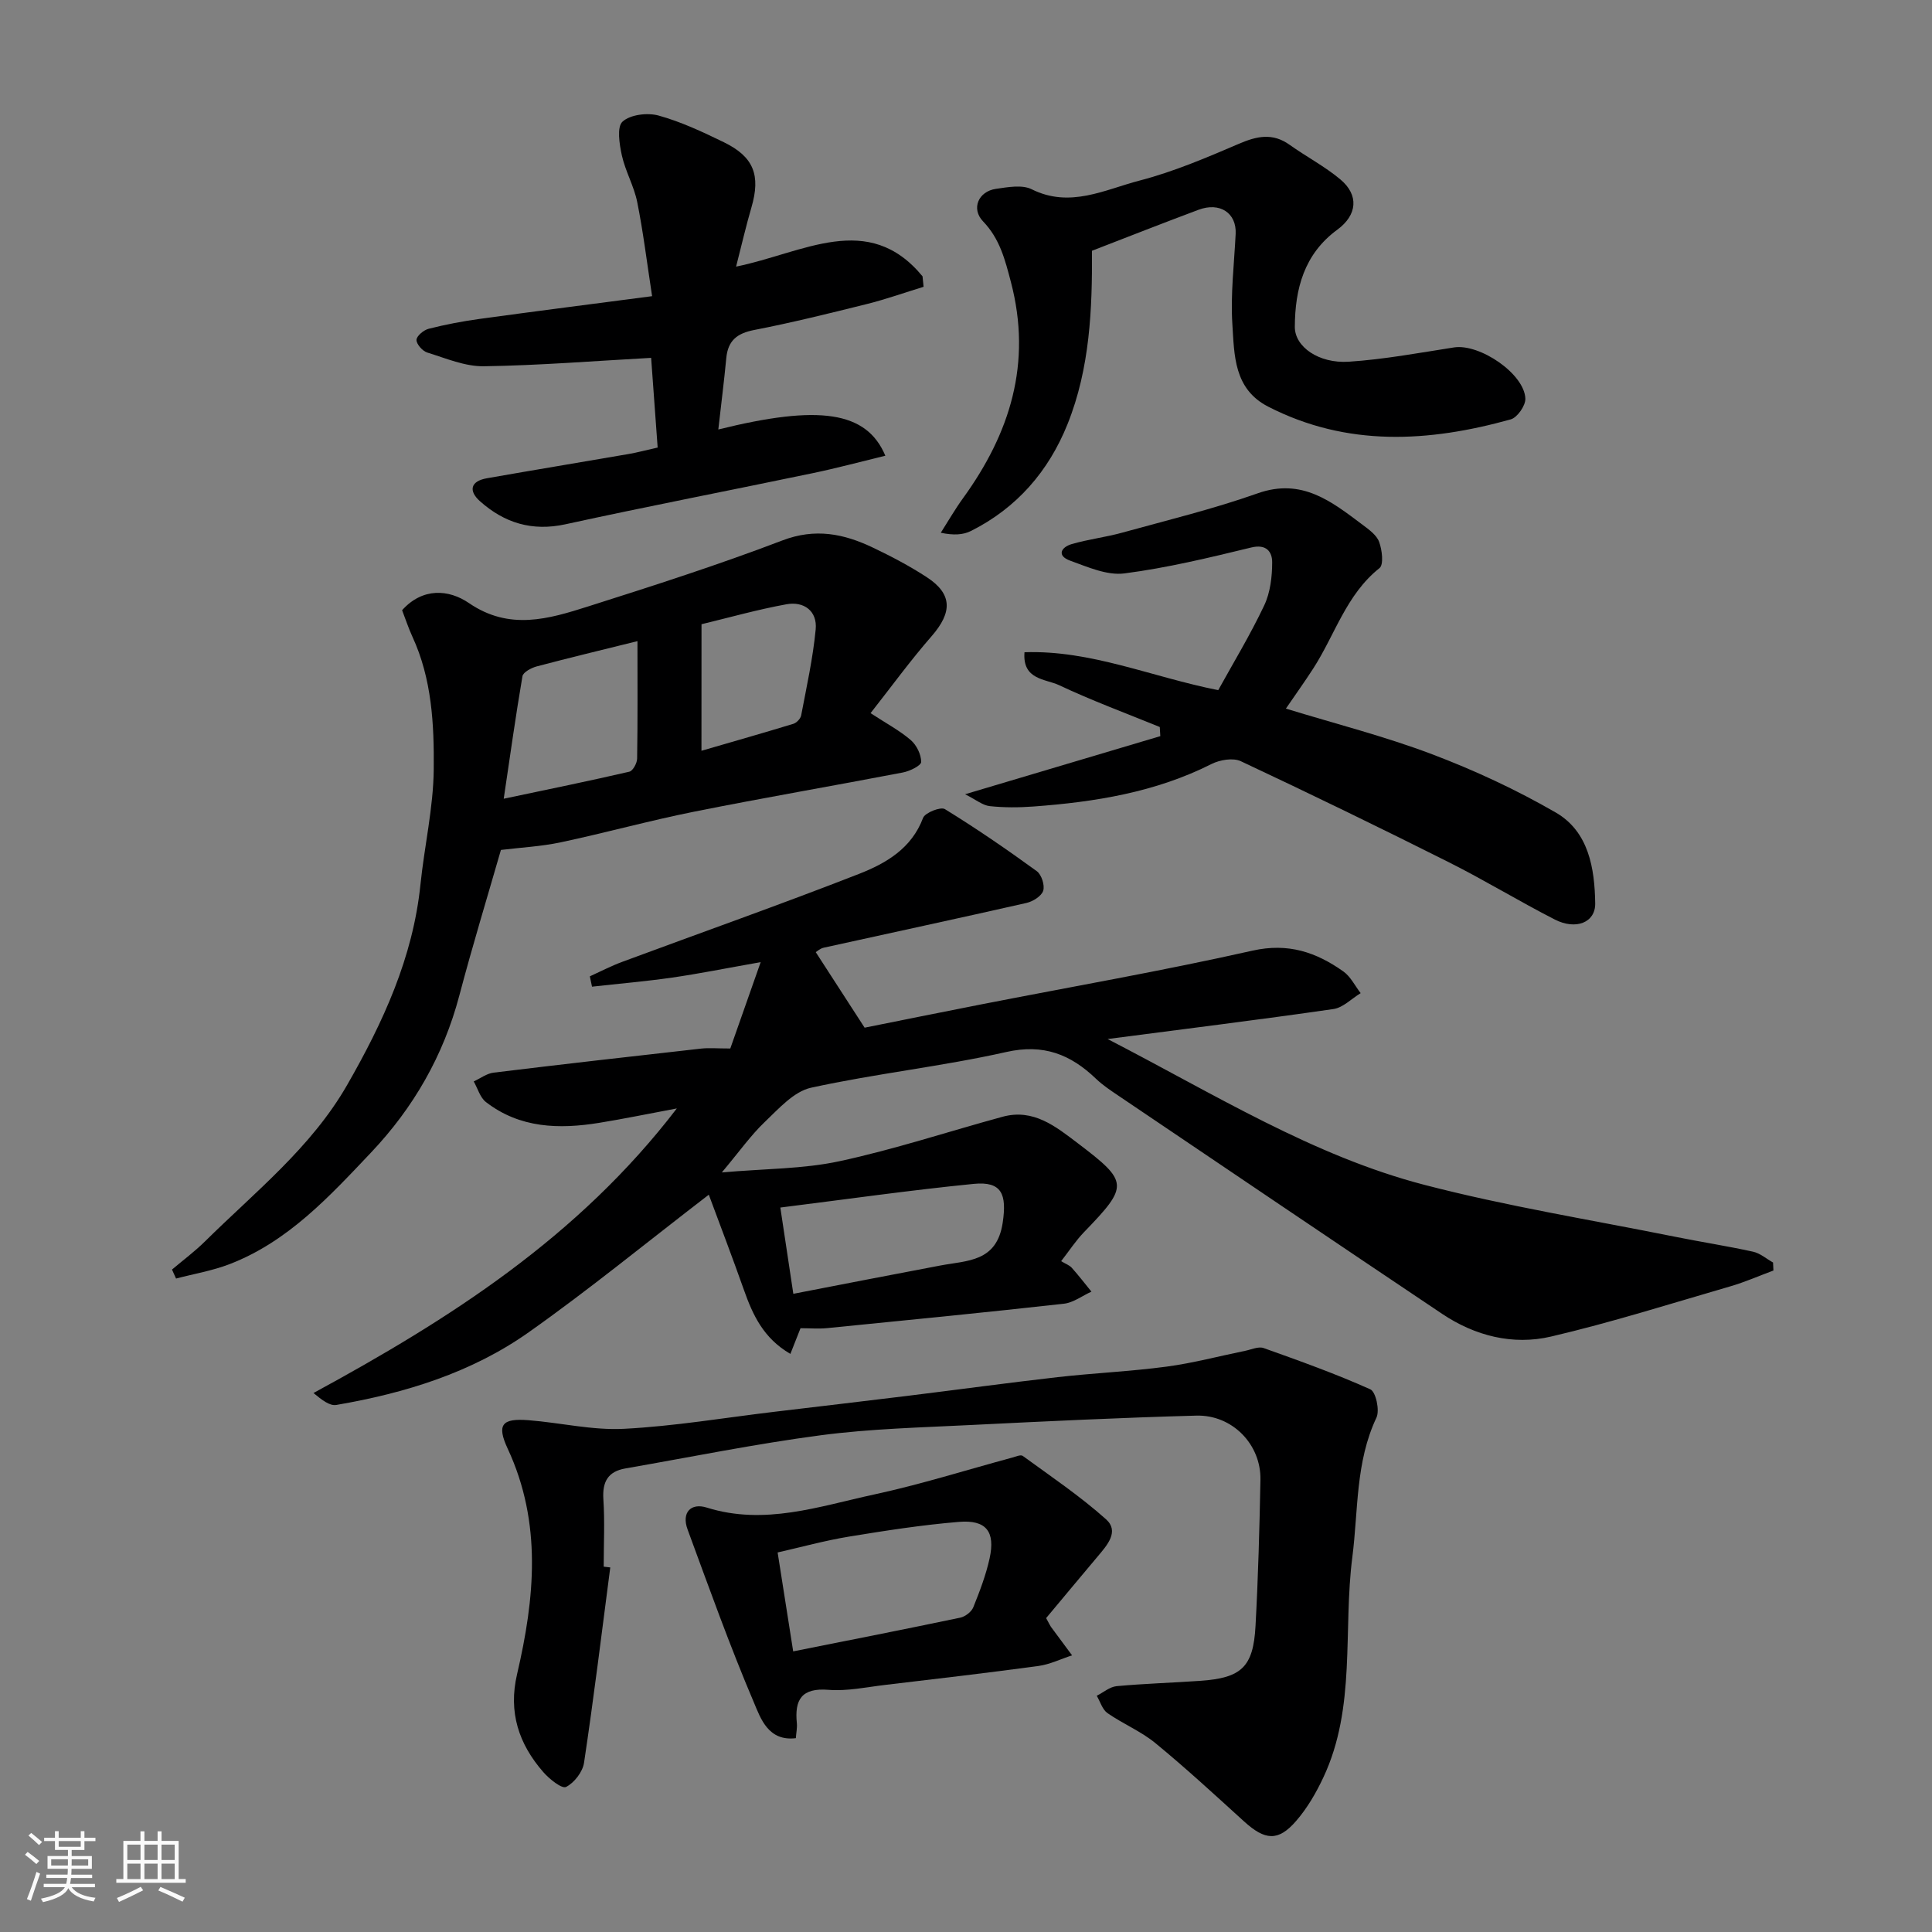 <svg enable-background="new 0 0 400 400" viewBox="0 0 400 400" xmlns="http://www.w3.org/2000/svg"><rect x="0" y="0" width="400" height="400" fill="#808080" stroke="none"/><path d="m5.17 384 .55-.58c.85.61 1.65 1.24 2.4 1.87l-.59.64c-.83-.73-1.62-1.38-2.36-1.93m1.22 9.53-.82-.34c.71-1.76 1.37-3.64 1.98-5.63.24.13.5.25.76.36-.6 1.67-1.24 3.54-1.92 5.61m-.5-13.5.57-.54c.56.44 1.31 1.06 2.26 1.87l-.64.64c-.68-.66-1.41-1.32-2.19-1.97m3.25.46h2.24v-1.36h.77v1.36h4.57v-1.36h.76v1.36h2.28v.69h-2.28v1.84h-2.64v1.26h4.18v2.64h-4.21c0 .45-.02.86-.05 1.21h4.32v.69h-4.38c-.04.34-.1.75-.19 1.22h5.15v.69h-4.82c.87 1.19 2.51 1.92 4.93 2.19-.17.31-.3.57-.37.76-2.77-.49-4.52-1.41-5.26-2.76-.56 1.26-2.3 2.23-5.24 2.9-.12-.24-.26-.48-.43-.72 2.73-.55 4.38-1.34 4.96-2.38h-4.38v-.69h4.65c.1-.38.17-.79.21-1.22h-4.32v-.69h4.4c.03-.34.05-.75.05-1.21h-4.2v-2.64h4.23v-1.26h-2.69v-1.84h-2.24zm1.46 4.46v1.29h3.45c.01-.4.02-.57.01-.53v-.32-.45h-3.46zm1.55-2.59h4.57v-1.19h-4.57zm6.11 2.59h-3.42v.77c-.01.19-.01.37-.02.53h3.44z" fill="#fafafa"/><path d="m32.63 379.16h.82v1.98h3.54v7.89h1.46v.78h-14.37v-.78h1.46v-7.89h3.54v-1.98h.82v1.98h2.73zm-3.49 11.48.5.73c-1.61.82-3.28 1.63-5 2.41-.13-.27-.28-.55-.44-.82 1.75-.72 3.4-1.49 4.94-2.32m-2.78-5.55h2.73v-3.18h-2.73zm0 3.95h2.73v-3.2h-2.73zm3.54-3.95h2.73v-3.18h-2.73zm0 3.95h2.73v-3.2h-2.73zm7.89 4.68c-1.84-.92-3.51-1.7-5.02-2.32l.45-.73c1.89.8 3.57 1.55 5.04 2.23zm-1.62-11.81h-2.73v3.18h2.73zm-2.73 7.13h2.73v-3.2h-2.73z" fill="#fafafa"/><g fill="#000001"><path d="m367.17 263.05c-2.98 1.1-5.9 2.4-8.95 3.28-12.33 3.58-24.6 7.47-37.09 10.39-7.9 1.85-15.73-.13-22.55-4.7-22.36-14.98-44.65-30.06-66.95-45.12-1.63-1.1-3.3-2.2-4.71-3.55-5.27-5.05-10.86-7.29-18.6-5.54-13.34 3-27.03 4.46-40.4 7.39-3.56.78-6.69 4.34-9.58 7.09-2.84 2.7-5.14 5.97-8.89 10.45 8.95-.79 16.83-.7 24.34-2.32 11.4-2.45 22.52-6.14 33.79-9.21 6.4-1.74 11.01 2.03 15.6 5.51 10.54 8 10.54 8.77 1.23 18.41-1.68 1.74-3.02 3.81-4.71 5.98.92.56 1.71.83 2.2 1.37 1.42 1.59 2.72 3.28 4.07 4.94-1.9.86-3.73 2.28-5.7 2.5-16.31 1.82-32.65 3.43-48.98 5.05-1.81.18-3.65.02-5.55.02-.7 1.77-1.35 3.43-2.1 5.32-5.59-3.25-7.79-8.08-9.62-13.25-2.37-6.71-4.91-13.35-7.27-19.71-12.85 9.87-24.75 19.63-37.28 28.48-11.86 8.38-25.61 12.61-39.84 15.05-1.39.24-3.04-1.08-4.73-2.47 28.21-15.33 54.79-32.23 75.23-58.92-5.98 1.12-11 2.16-16.06 2.98-8.31 1.35-16.44 1.13-23.46-4.3-1.22-.94-1.7-2.82-2.53-4.27 1.37-.63 2.69-1.65 4.11-1.82 14.31-1.75 28.64-3.37 42.97-4.98 1.64-.18 3.32-.02 6.04-.02 1.93-5.5 3.92-11.15 6.29-17.88-7.29 1.29-12.78 2.4-18.33 3.2-5.51.79-11.06 1.26-16.59 1.88-.15-.71-.3-1.43-.45-2.14 2.25-1.02 4.45-2.17 6.76-3.02 16.31-6.05 32.72-11.84 48.92-18.17 5.58-2.18 10.92-5.24 13.31-11.61.41-1.09 3.65-2.36 4.52-1.82 6.52 4.01 12.84 8.35 19.03 12.85.98.71 1.69 2.93 1.32 4.06-.37 1.12-2.14 2.22-3.48 2.52-13.97 3.17-27.97 6.17-41.96 9.26-.74.16-1.39.77-1.65.92 3.18 4.91 6.38 9.86 10.12 15.64 7.09-1.42 15.66-3.16 24.23-4.84 18.7-3.66 37.5-6.93 56.08-11.11 7.4-1.66 13.19.33 18.81 4.31 1.5 1.06 2.4 2.97 3.58 4.49-1.87 1.13-3.64 3-5.63 3.29-15.09 2.18-30.23 4.05-46.76 6.21 22.32 11.52 42.54 24.2 65.62 30.2 17.01 4.42 34.43 7.23 51.68 10.7 5.43 1.1 10.92 1.94 16.33 3.13 1.47.32 2.77 1.47 4.14 2.24.04.53.06 1.09.08 1.66zm-202.92 4.82c10.35-2 20.39-3.97 30.44-5.86 5.61-1.06 11.69-.7 12.91-8.87.87-5.86-.16-8.61-6.01-8.03-13.12 1.3-26.19 3.17-40.03 4.9.96 6.35 1.82 12.09 2.69 17.86z"/><path d="m83.25 126.34c4.22-4.71 9.65-4.35 13.84-1.48 8.39 5.74 16.51 3.29 24.7.69 13.48-4.28 26.97-8.61 40.17-13.65 6.83-2.61 12.73-1.4 18.73 1.46 3.83 1.82 7.61 3.81 11.16 6.12 5.36 3.49 5.36 7.28 1.01 12.26-4.38 5.02-8.31 10.43-12.62 15.91 3.31 2.16 6.04 3.61 8.33 5.58 1.2 1.04 2.15 2.98 2.15 4.52 0 .75-2.35 1.91-3.77 2.18-14.41 2.77-28.87 5.24-43.25 8.12-9.25 1.85-18.36 4.38-27.59 6.34-4.04.86-8.22 1.07-12.4 1.58-2.75 9.56-5.88 19.8-8.61 30.14-3.29 12.46-9.5 23.24-18.28 32.51-8.62 9.1-17.17 18.43-29.27 23.1-3.55 1.37-7.39 2.01-11.1 2.99-.28-.62-.56-1.24-.84-1.86 2.28-1.93 4.7-3.73 6.82-5.82 10.4-10.28 22.03-19.46 29.45-32.41 7.43-12.95 13.62-26.36 15.17-41.49.82-7.98 2.68-15.92 2.75-23.89.09-9.26-.38-18.68-4.41-27.41-.81-1.76-1.41-3.6-2.14-5.49zm21.04 39.03c9.54-2.01 17.8-3.7 26.01-5.6.73-.17 1.6-1.77 1.61-2.72.13-7.95.07-15.89.07-24.31-7.36 1.83-14.14 3.45-20.88 5.24-1.11.3-2.78 1.19-2.93 2.02-1.4 8.17-2.54 16.37-3.88 25.37zm40.94-9.93c6.6-1.92 12.83-3.69 19.02-5.58.67-.21 1.49-1.06 1.62-1.73 1.12-5.92 2.44-11.84 3.01-17.83.36-3.8-2.44-5.85-6.06-5.19-6 1.09-11.89 2.76-17.58 4.13-.01 8.95-.01 17.25-.01 26.2z"/><path d="m126.35 324.52c-1.76 13.48-3.41 26.98-5.43 40.43-.28 1.9-2.03 4.17-3.73 5.02-.86.43-3.44-1.63-4.69-3.06-5.09-5.82-7.29-12.4-5.45-20.27 3.66-15.7 5.21-31.34-1.93-46.69-2.34-5.03-1.19-6.35 4.33-5.91 6.6.52 13.22 2.12 19.75 1.78 10.45-.54 20.84-2.3 31.25-3.54 9.11-1.09 18.23-2.15 27.34-3.27 10.4-1.28 20.79-2.7 31.2-3.89 7.51-.85 15.09-1.18 22.58-2.18 5.46-.73 10.83-2.17 16.24-3.27 1.27-.26 2.74-.95 3.81-.57 7.44 2.65 14.9 5.32 22.1 8.55 1.13.51 1.97 4.34 1.26 5.85-4.36 9.22-3.75 19.18-4.99 28.86-1.96 15.22.83 31.09-6 45.63-1.5 3.2-3.34 6.37-5.64 9.02-3.71 4.29-6.45 4.04-10.8.08-6.03-5.48-12.03-11.02-18.33-16.19-2.99-2.46-6.73-3.99-9.93-6.22-1.06-.74-1.5-2.37-2.22-3.59 1.37-.69 2.69-1.85 4.12-1.99 5.75-.53 11.53-.7 17.29-1.1 8.54-.59 11-2.84 11.46-11.34.55-10.09.83-20.2 1.02-30.3.14-7.31-5.83-13.48-13.29-13.27-15.54.42-31.08 1.17-46.61 1.94-10.38.52-20.81.77-31.09 2.12-13.57 1.79-27.02 4.53-40.51 6.88-3.55.62-4.77 2.72-4.54 6.33.31 4.65.07 9.33.07 14 .46.04.91.1 1.36.16z"/><path d="m199.81 164.44c14.45-4.3 27.43-8.16 40.42-12.03-.04-.63-.07-1.26-.11-1.89-6.97-2.85-14.06-5.46-20.86-8.67-2.79-1.31-7.61-1.07-7.15-6.81 13.76-.47 26.19 5.08 40.11 7.85 3.08-5.58 6.61-11.4 9.51-17.52 1.27-2.67 1.66-5.96 1.66-8.97 0-2.09-1.14-3.82-4.32-3.05-8.69 2.11-17.44 4.23-26.29 5.37-3.58.46-7.59-1.33-11.21-2.64-2.8-1.01-1.94-2.77.34-3.44 3.42-.99 7-1.41 10.43-2.36 9.38-2.59 18.88-4.9 28.04-8.14 9.18-3.25 15.32 1.71 21.74 6.52 1.32.99 2.91 2.13 3.42 3.55.61 1.66.97 4.69.07 5.41-6.91 5.49-9.23 13.86-13.74 20.82-1.77 2.74-3.67 5.39-5.64 8.27 10.21 3.13 20.45 5.73 30.27 9.45 8.8 3.33 17.44 7.35 25.58 12.05 6.85 3.95 8.08 11.55 8.19 18.82.06 3.99-4.01 5.57-8.36 3.35-7.41-3.79-14.53-8.14-21.96-11.87-14.26-7.16-28.61-14.13-43.05-20.91-1.6-.75-4.33-.29-6.05.57-11.63 5.87-24.13 7.87-36.89 8.81-3 .22-6.06.24-9.04-.08-1.48-.16-2.84-1.32-5.11-2.46z"/><path d="m148.72 88.92c20.85-5.17 30.68-3.81 34.58 5.43-5.1 1.24-10.03 2.57-15.02 3.61-17.05 3.56-34.16 6.86-51.18 10.58-6.94 1.52-12.68-.27-17.73-4.77-2.38-2.12-2-4.15 1.43-4.75 9.79-1.72 19.6-3.34 29.4-5.03 1.77-.31 3.51-.78 5.96-1.33-.47-6.41-.94-12.91-1.35-18.57-11.71.64-23.16 1.57-34.62 1.74-3.91.06-7.88-1.65-11.73-2.84-.98-.3-2.25-1.74-2.23-2.62.02-.81 1.49-2.04 2.52-2.3 3.46-.88 6.99-1.55 10.53-2.04 11.79-1.62 23.6-3.12 35.73-4.71-1.08-7.04-1.84-13.31-3.08-19.48-.66-3.3-2.45-6.37-3.18-9.66-.51-2.32-1.07-5.91.14-7 1.61-1.46 5.15-1.89 7.45-1.26 4.67 1.29 9.15 3.4 13.53 5.53 6.21 3.02 7.64 6.86 5.71 13.48-1.12 3.82-2.01 7.71-3.18 12.27 13.91-2.82 27.35-11.63 38.6 2.01.07.72.14 1.44.22 2.17-3.92 1.2-7.79 2.58-11.76 3.57-7.74 1.93-15.49 3.85-23.31 5.37-3.56.69-5.44 2.2-5.78 5.82-.46 4.85-1.08 9.68-1.65 14.78z"/><path d="m226.08 51.92c.07 11.98-.4 24.31-5.07 35.92-3.91 9.72-10.49 17.33-19.98 22.09-1.64.83-3.66.92-6.25.37 1.52-2.38 2.93-4.84 4.58-7.12 9.78-13.48 14.33-28.01 9.95-44.74-1.22-4.65-2.29-8.98-5.78-12.61-2.51-2.61-.97-6.21 2.67-6.73 2.45-.35 5.41-.91 7.41.09 7.93 3.95 15.11.07 22.31-1.8 7.04-1.83 13.85-4.73 20.56-7.61 3.74-1.61 6.99-2.32 10.52.2 3.45 2.46 7.26 4.45 10.49 7.15 3.9 3.25 3.54 7.38-.62 10.43-6.86 5.03-8.76 12.24-8.79 20.13-.01 4.11 4.96 7.6 11.15 7.2 7.31-.48 14.56-1.83 21.81-2.96 5.31-.82 14.59 5.46 14.77 10.61.05 1.44-1.67 3.91-3.03 4.29-16.99 4.73-33.87 5.74-50.22-2.64-7.13-3.66-7-10.67-7.41-17.02-.4-6.21.37-12.5.68-18.75.21-4.32-3.27-6.65-7.71-4.98-7.27 2.72-14.5 5.56-22.04 8.48z"/><path d="m164.77 359.87c-5.69.7-7.29-4.09-8.65-7.31-5.02-11.78-9.33-23.87-13.76-35.89-1.31-3.55.71-5.57 3.97-4.54 11.96 3.75 23.24-.25 34.59-2.7 9.65-2.08 19.1-5.07 28.64-7.65.73-.2 1.77-.66 2.19-.35 5.84 4.26 11.87 8.32 17.24 13.12 2.81 2.51.22 5.39-1.72 7.69-3.66 4.35-7.29 8.71-10.68 12.77.69 1.25.81 1.55.99 1.8 1.45 1.98 2.92 3.94 4.38 5.91-2.33.76-4.61 1.89-7.01 2.21-10.54 1.43-21.1 2.66-31.66 3.91-3.91.46-7.89 1.33-11.76 1.02-5.57-.45-7.05 2.03-6.55 6.92.09.96-.13 1.96-.21 3.09zm-.55-17.97c12.04-2.4 23.33-4.62 34.59-6.98 1.03-.22 2.32-1.2 2.7-2.15 1.33-3.3 2.62-6.67 3.38-10.14 1.21-5.54-.71-8.01-6.36-7.54-7.62.63-15.21 1.81-22.77 3.05-4.99.82-9.9 2.18-14.76 3.28 1.15 7.26 2.17 13.82 3.22 20.48z"/></g></svg>